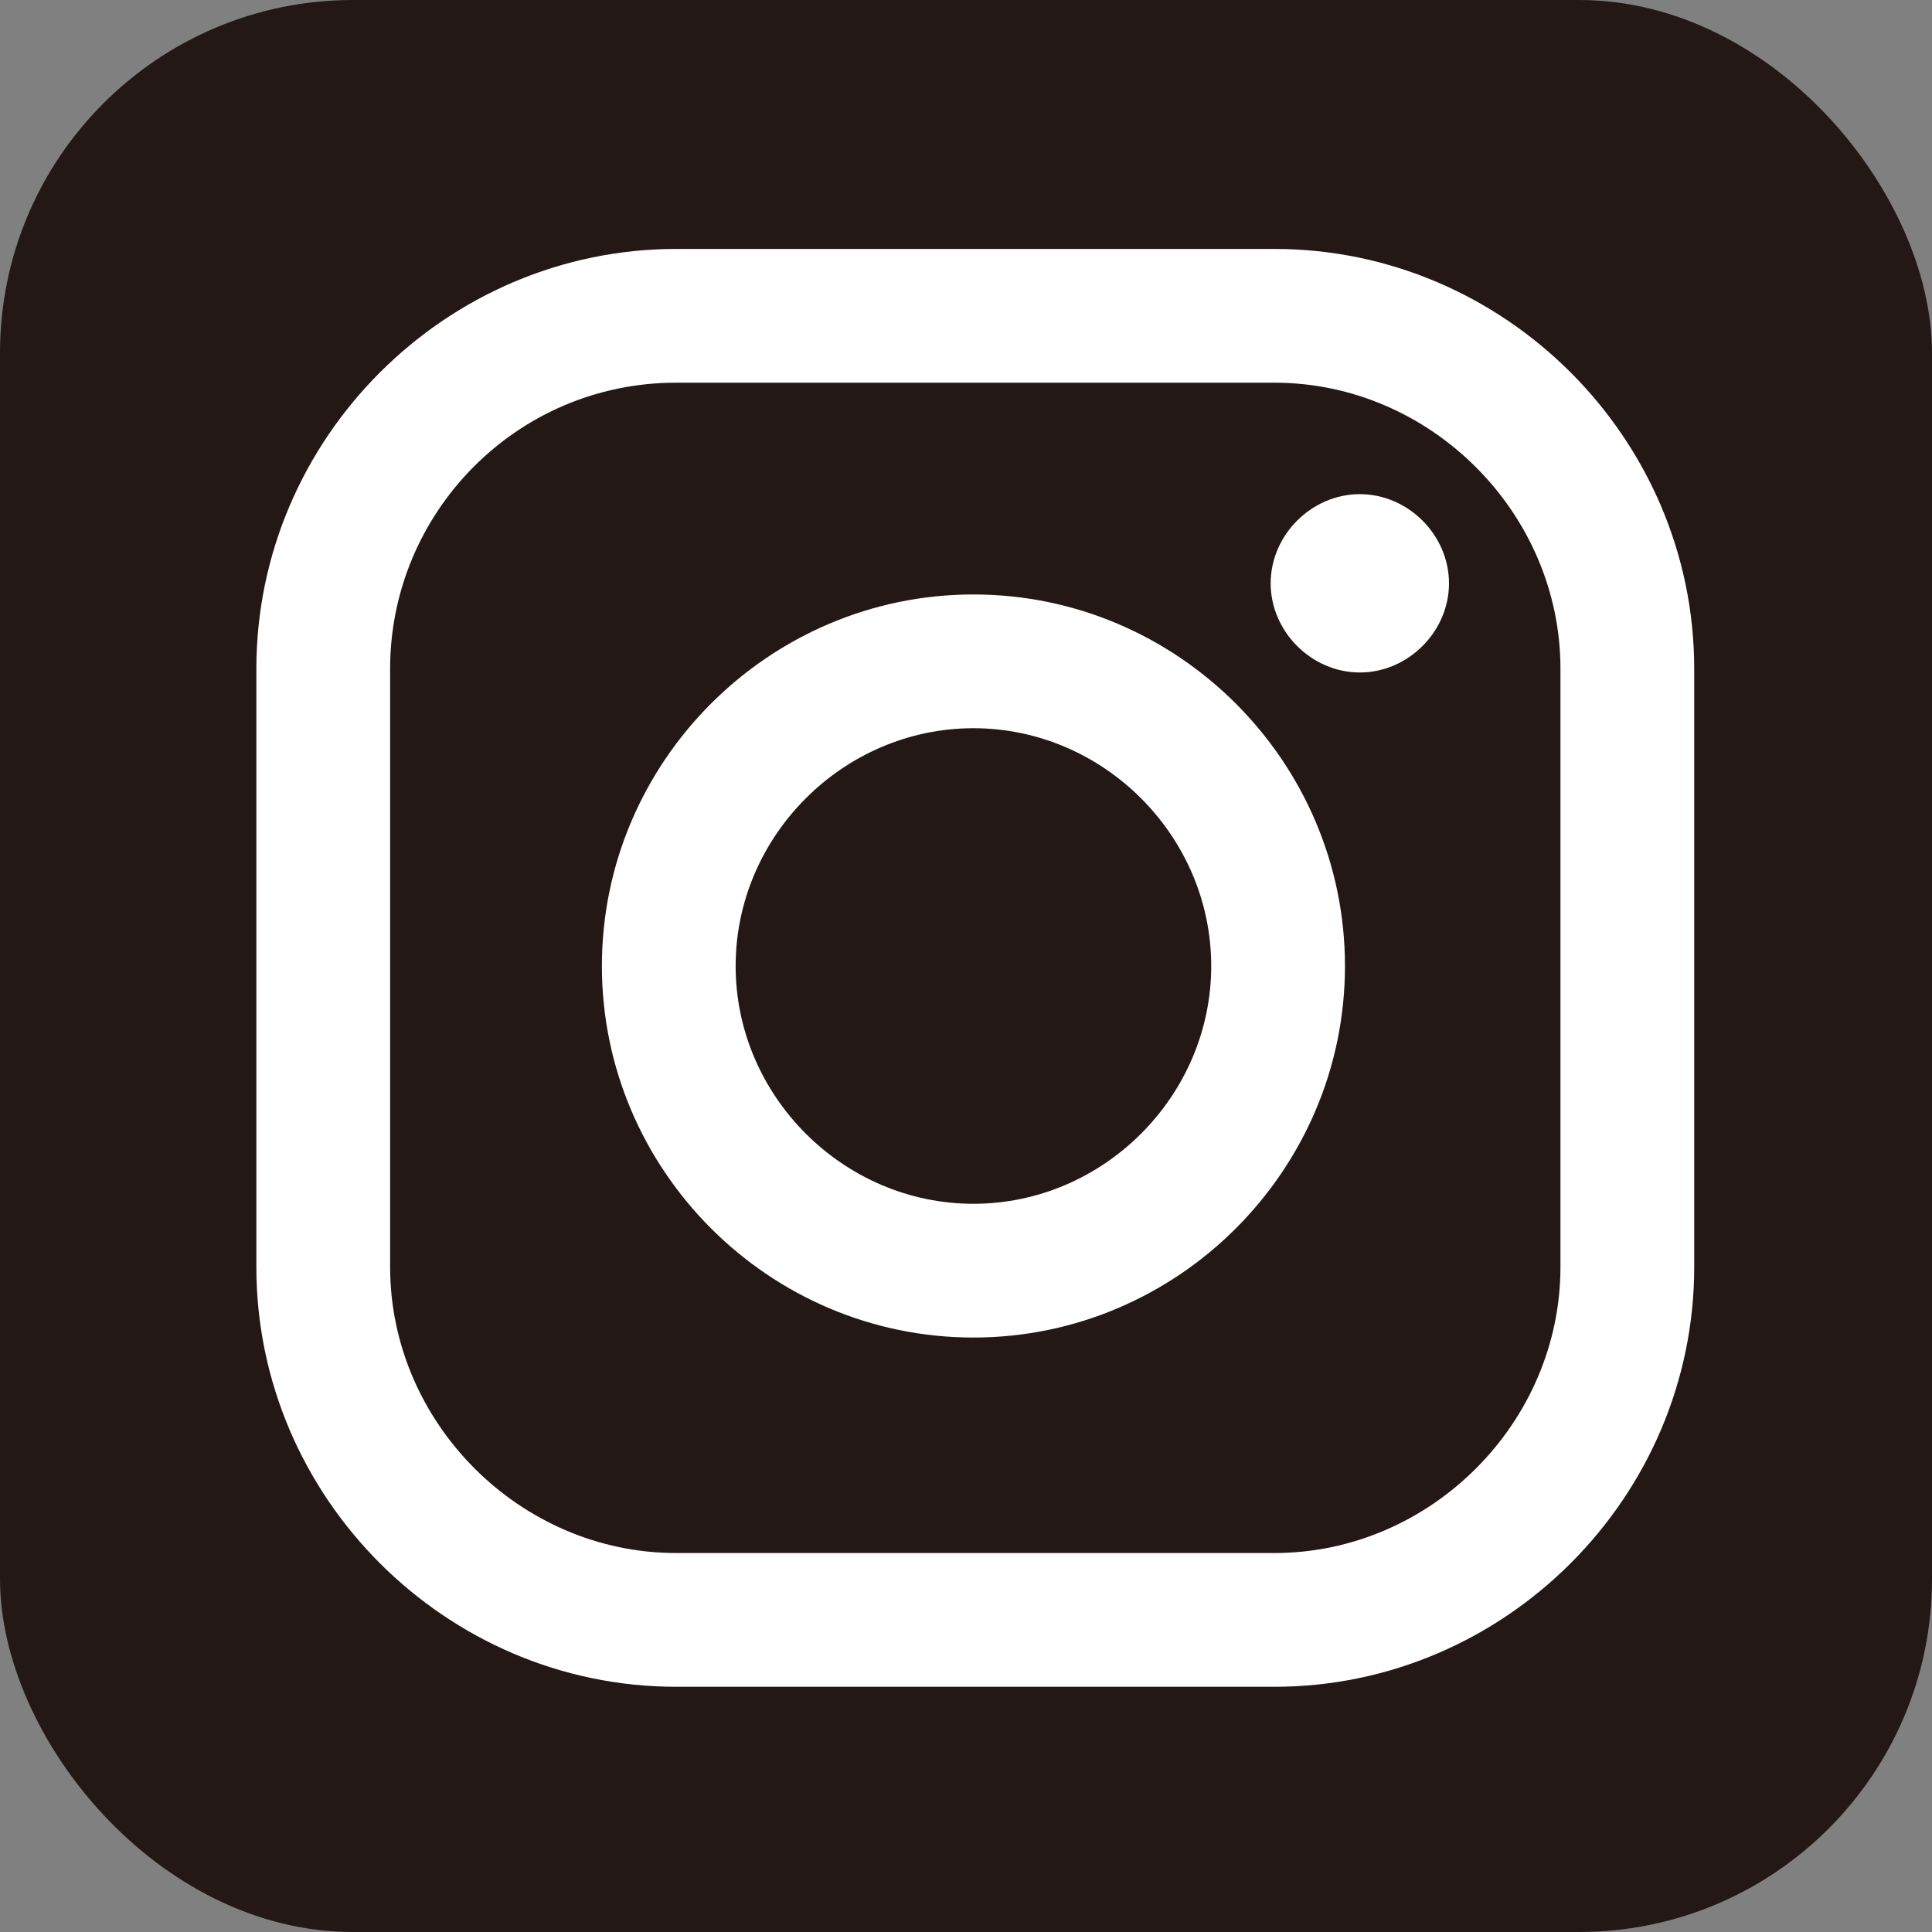 <?xml version="1.0" encoding="UTF-8"?>
<svg xmlns="http://www.w3.org/2000/svg" width="52" height="52" version="1.1" viewBox="0 0 52 52">
  <rect x="0" y="0" width="52" height="52" fill="#808080" stroke="none"/>
  <defs>
    <style>
      .cls-1 {
        fill: #231815;
      }

      .cls-2 {
        fill: #fff;
      }
    </style>
  </defs>
  <!-- Generator: Adobe Illustrator 28.7.5, SVG Export Plug-In . SVG Version: 1.2.0 Build 176)  -->
  <g>
    <g id="_レイヤー_1" data-name="レイヤー_1">
      <g>
        <rect class="cls-1" width="52" height="52" rx="9.5" ry="9.5"/>
        <path class="cls-2" d="M34.3,45.4h-16.1c-6.2,0-11.3-5.1-11.3-11.3v-16.1c0-6.2,5.1-11.3,11.3-11.3h16.1c6.2,0,11.3,5.1,11.3,11.3v16.1c0,6.2-5.1,11.3-11.3,11.3ZM18.2,10.3c-4.3,0-7.7,3.5-7.7,7.7v16.1c0,4.2,3.5,7.7,7.7,7.7h16.1c4.2,0,7.7-3.5,7.7-7.7v-16.1c0-4.2-3.5-7.7-7.7-7.7h-16.1Z"/>
        <path class="cls-2" d="M39,15.7c0,1.3-1.1,2.4-2.4,2.4s-2.4-1.1-2.4-2.4,1.1-2.4,2.4-2.4,2.4,1.1,2.4,2.4Z"/>
        <path class="cls-2" d="M26.2,36c-5.5,0-10-4.5-10-10s4.5-10,10-10,10,4.5,10,10-4.5,10-10,10ZM26.2,19.6c-3.5,0-6.4,2.9-6.4,6.4s2.9,6.4,6.4,6.4,6.4-2.9,6.4-6.4-2.9-6.4-6.4-6.4Z"/>
      </g>
    </g>
  </g>
</svg>